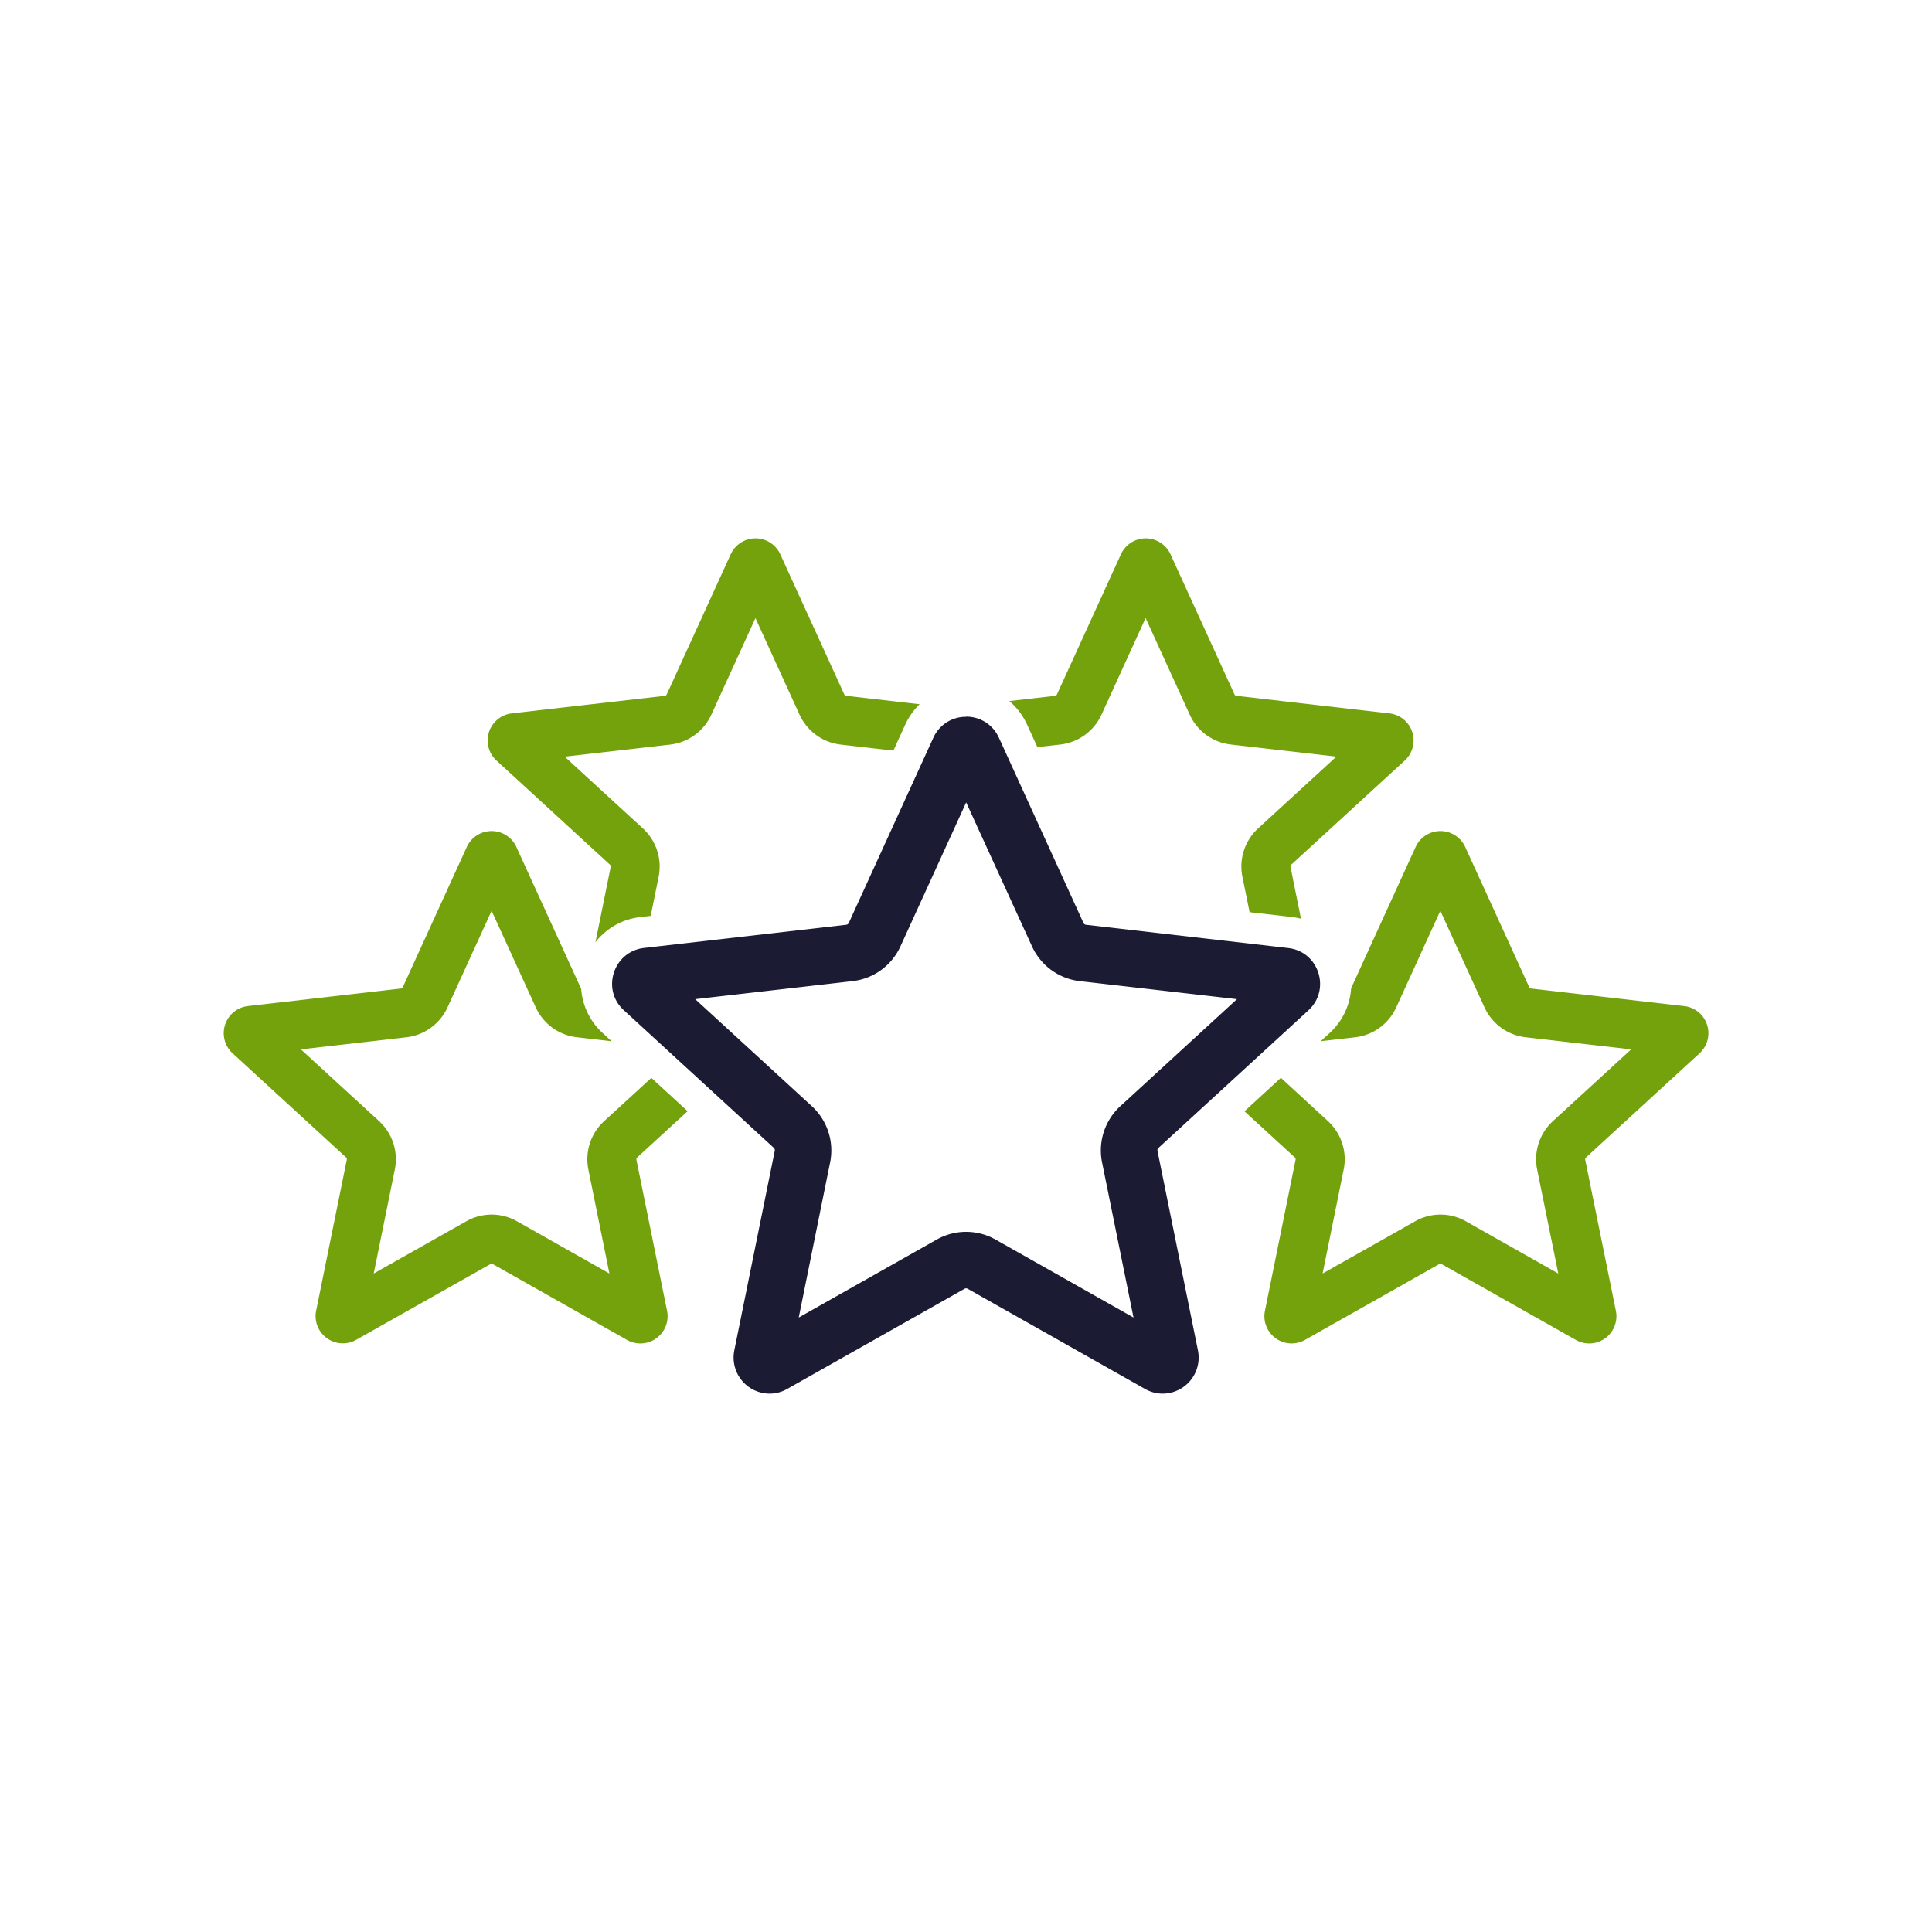 <svg id="v1.2" xmlns="http://www.w3.org/2000/svg" viewBox="0 0 1024 1024"><defs><style>.cls-1{fill:#1b1c33;}.cls-2{fill:#73a20d;}</style></defs><path class="cls-1" d="M512.06,425.23,547,501.63A31.81,31.81,0,0,0,572.16,520l83.45,9.57-61.89,56.79A31.87,31.87,0,0,0,584.09,616l16.69,82.32L527.65,657a31.67,31.67,0,0,0-31.17,0l-73.13,41.31L440,616a31.85,31.85,0,0,0-9.64-29.64l-61.88-56.79L452,520a31.82,31.82,0,0,0,25.22-18.32l34.88-76.4m0-45.36A18.83,18.83,0,0,0,494.7,391l-44.81,98.14a1.69,1.69,0,0,1-1.34,1L341.37,502.43c-16.26,1.87-22.8,22-10.74,33l79.49,72.94a1.7,1.7,0,0,1,.52,1.58L389.2,715.72a19.14,19.14,0,0,0,18.72,22.94,18.92,18.92,0,0,0,9.38-2.52l93.93-53.06a1.66,1.66,0,0,1,.83-.22,1.61,1.61,0,0,1,.83.22l93.94,53.06a18.9,18.9,0,0,0,9.38,2.52,19.14,19.14,0,0,0,18.72-22.94L613.49,610a1.68,1.68,0,0,1,.52-1.58l79.49-72.94c12-11.06,5.52-31.17-10.74-33L575.58,490.15a1.68,1.68,0,0,1-1.34-1L529.43,391a18.85,18.85,0,0,0-17.37-11.16Z"/><path class="cls-2" d="M320.13,594.28a27.43,27.43,0,0,0-8.3,25.52L323,675l-49-27.71a27.27,27.27,0,0,0-26.84,0L198.08,675l11.2-55.22A27.45,27.45,0,0,0,201,594.28l-41.52-38.09,56-6.42A27.43,27.43,0,0,0,237.16,534l23.4-51.25L284,534a27.41,27.41,0,0,0,21.7,15.76l18.48,2.12-4.65-4.27A35.16,35.16,0,0,1,308,523.68a1.15,1.15,0,0,1-.39-.48L273.7,448.93a14.45,14.45,0,0,0-26.29,0L213.5,523.2a1.26,1.26,0,0,1-1,.74l-81.12,9.3a14.45,14.45,0,0,0-8.12,25l60.16,55.2a1.31,1.31,0,0,1,.39,1.2l-16.23,80a14.42,14.42,0,0,0,21.27,15.46L259.93,670a1.23,1.23,0,0,1,1.25,0l71.09,40.16a14.42,14.42,0,0,0,21.27-15.46l-16.22-80a1.28,1.28,0,0,1,.38-1.2l26.76-24.55-19.23-17.65Z"/><path class="cls-2" d="M892.63,533.24l-81.12-9.3a1.26,1.26,0,0,1-1-.74l-33.91-74.27a14.45,14.45,0,0,0-26.29,0L716.39,523.2a1.29,1.29,0,0,1-.25.36,35.21,35.21,0,0,1-11.5,24.06L700,551.87l18.34-2.1A27.4,27.4,0,0,0,740,534l23.4-51.25L786.85,534a27.41,27.41,0,0,0,21.7,15.76l56,6.42L823,594.28a27.43,27.43,0,0,0-8.3,25.52L825.92,675l-49-27.71a27.27,27.27,0,0,0-26.84,0L701,675l11.2-55.22a27.43,27.43,0,0,0-8.3-25.52l-25-23L659.6,589l26.7,24.49a1.28,1.28,0,0,1,.38,1.2l-16.22,80a14.42,14.42,0,0,0,21.27,15.46L762.82,670a1.23,1.23,0,0,1,1.25,0l71.09,40.16a14.42,14.42,0,0,0,21.27-15.46l-16.23-80a1.31,1.31,0,0,1,.39-1.2l60.16-55.2A14.45,14.45,0,0,0,892.63,533.24Z"/><path class="cls-2" d="M544.43,384.19,549.84,396l12.25-1.4a27.42,27.42,0,0,0,21.7-15.77l23.4-51.26,23.41,51.26a27.39,27.39,0,0,0,21.7,15.77l56,6.42-41.52,38.09a27.43,27.43,0,0,0-8.29,25.52l3.82,18.83,22.35,2.57a36.87,36.87,0,0,1,4.88.9L684,459.49a1.26,1.26,0,0,1,.39-1.19l60.16-55.2a14.45,14.45,0,0,0-8.12-25l-81.12-9.3a1.26,1.26,0,0,1-1-.74l-33.91-74.27a14.45,14.45,0,0,0-26.29,0l-33.91,74.27a1.26,1.26,0,0,1-1,.74l-24.26,2.78A35.77,35.77,0,0,1,544.43,384.19Z"/><path class="cls-2" d="M339.49,486.06l5.4-.62,4.21-20.77a27.4,27.4,0,0,0-8.29-25.53L299.3,401.05l56-6.42A27.41,27.41,0,0,0,377,378.86l23.4-51.26,23.4,51.25a27.43,27.43,0,0,0,21.71,15.78l28,3.21,6.23-13.65a35.91,35.91,0,0,1,7.7-10.93l-38.95-4.46a1.26,1.26,0,0,1-1-.74l-33.91-74.27a14.45,14.45,0,0,0-26.29,0l-33.91,74.27a1.26,1.26,0,0,1-1,.74l-81.12,9.3a14.45,14.45,0,0,0-8.12,25l60.16,55.2a1.26,1.26,0,0,1,.38,1.19l-8.08,39.9A35.18,35.18,0,0,1,339.49,486.06Z"/></svg>